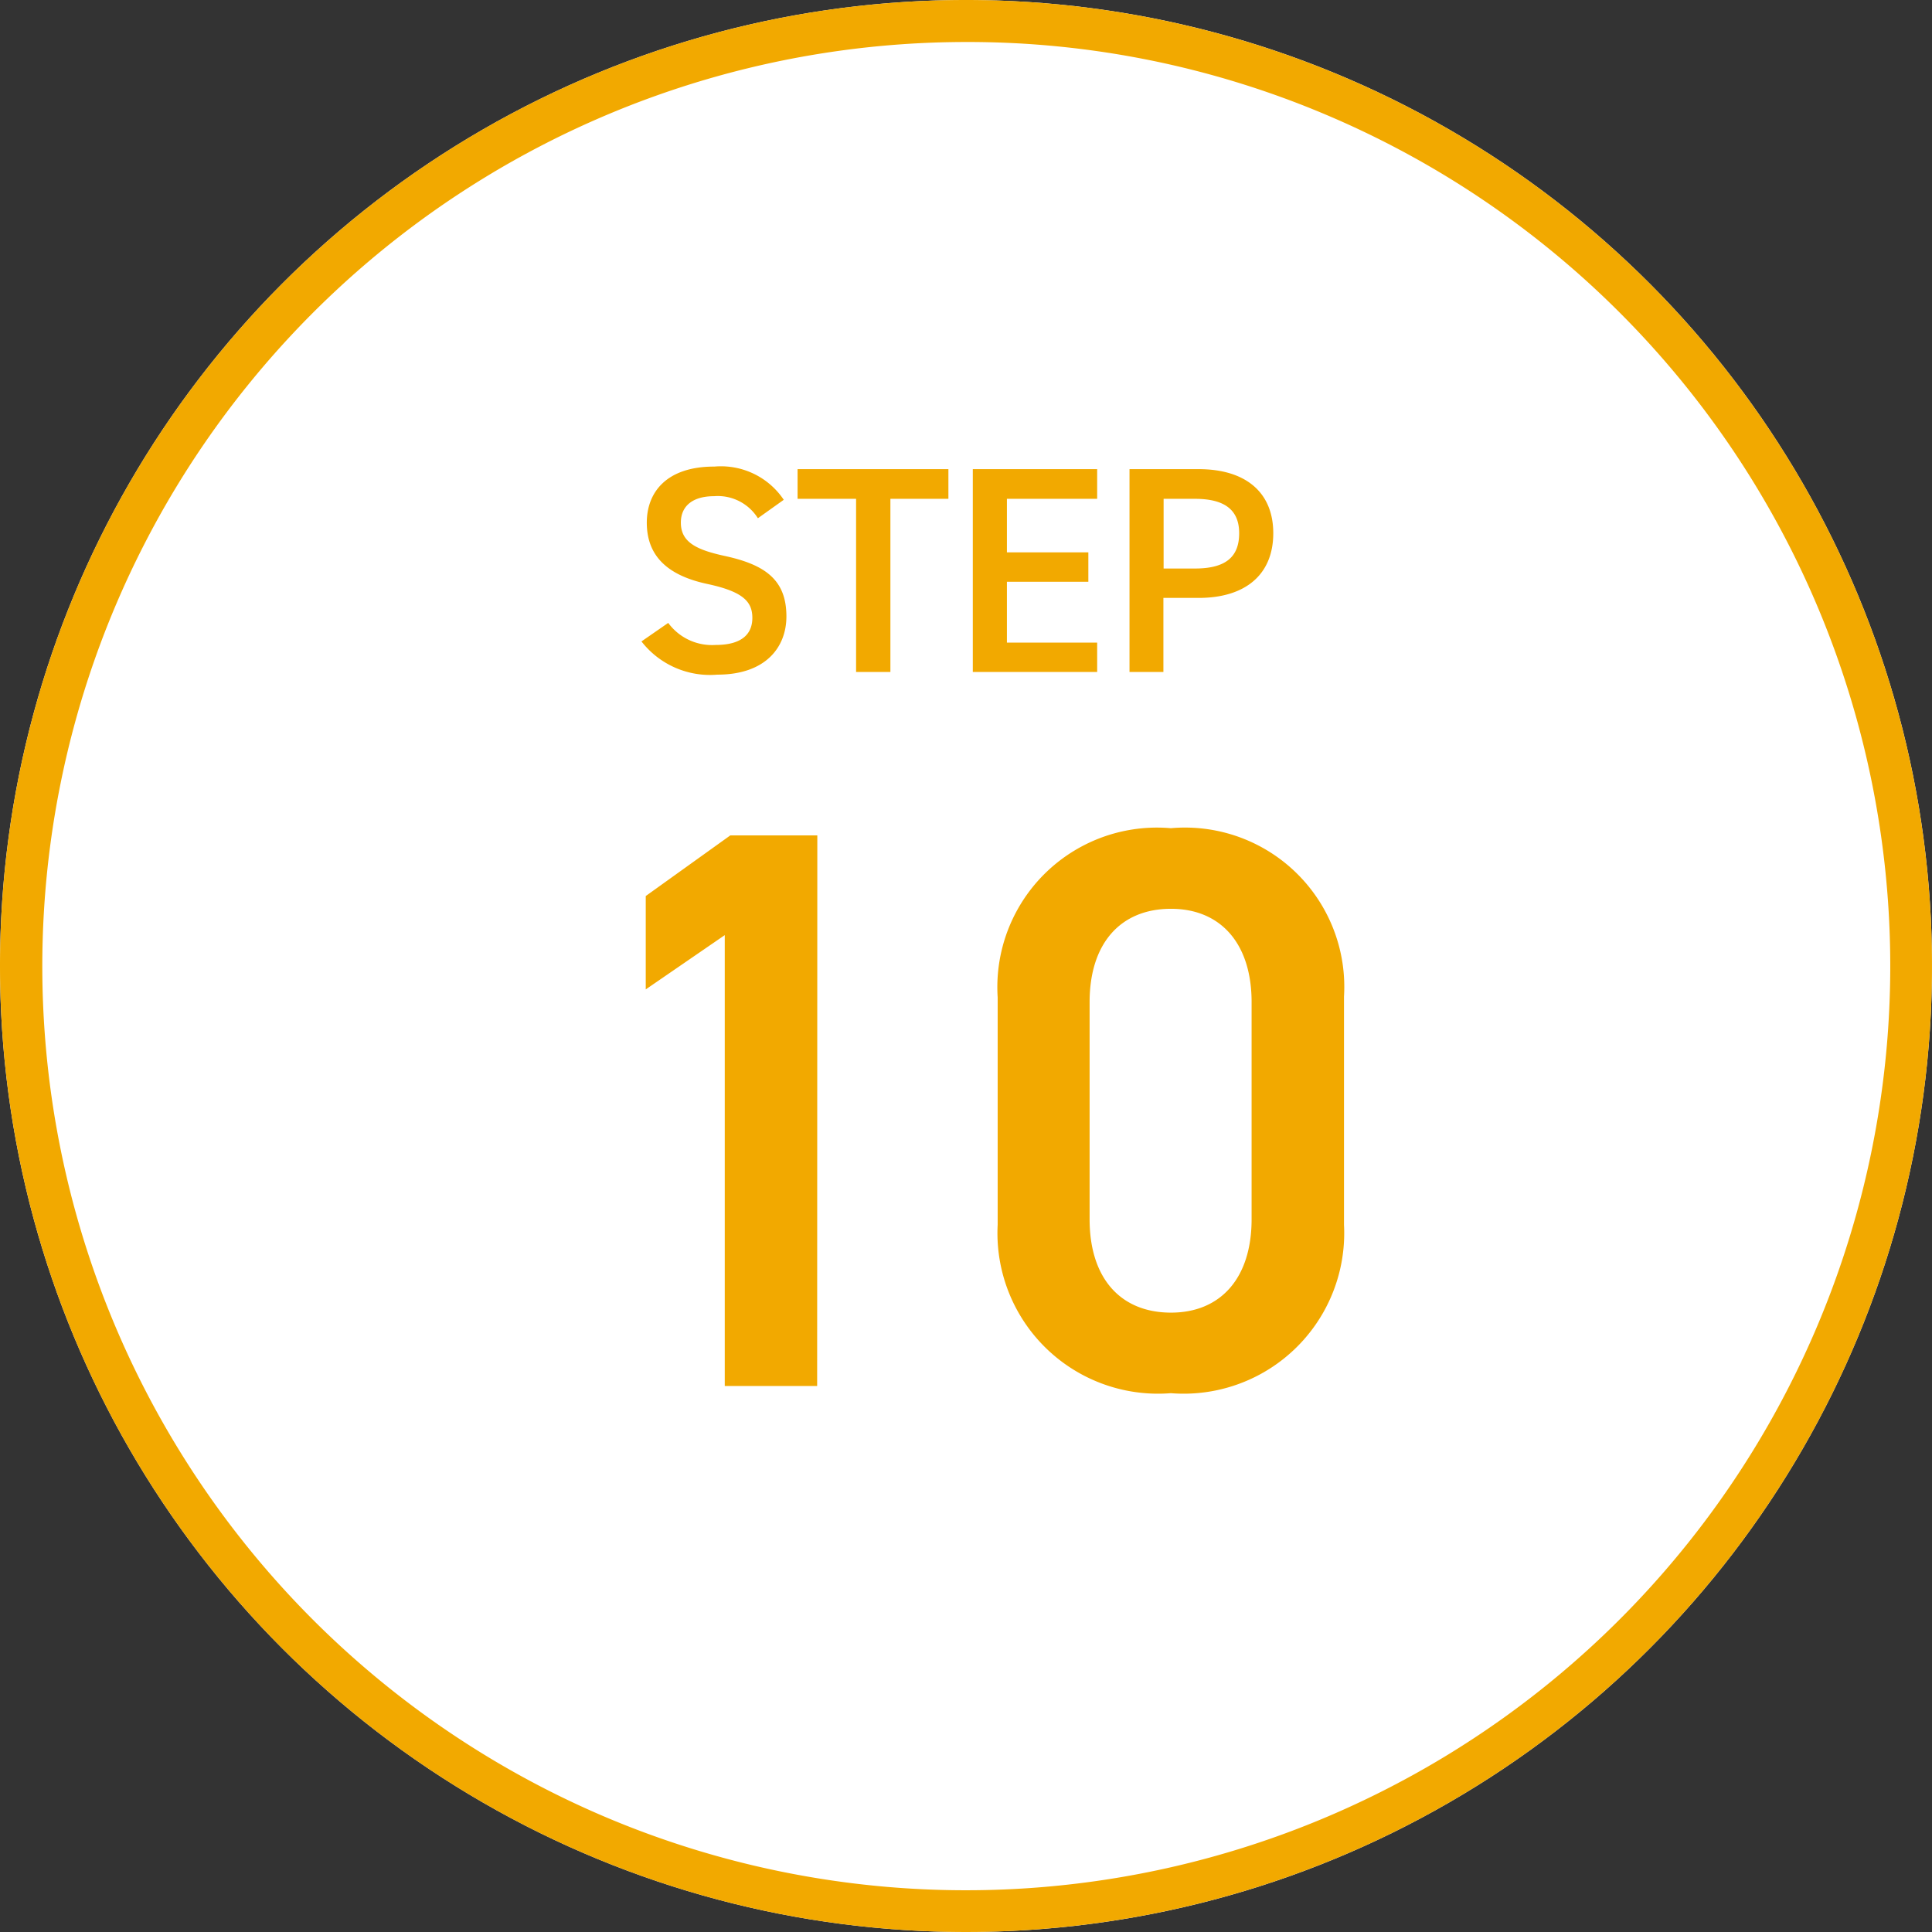 <svg id="グループ_464" data-name="グループ 464" xmlns="http://www.w3.org/2000/svg" width="46" height="46" viewBox="0 0 46 46">
  <rect x="0" y="0" width="46" height="46" fill="#333333" stroke="none"/>
  <circle id="楕円形_9" data-name="楕円形 9" cx="23" cy="23" r="23" fill="#fff"/>
  <path id="楕円形_9_-_アウトライン" data-name="楕円形 9 - アウトライン" d="M23,1a22.006,22.006,0,0,0-8.563,42.272A22.006,22.006,0,0,0,31.563,2.728,21.861,21.861,0,0,0,23,1m0-1A23,23,0,1,1,0,23,23,23,0,0,1,23,0Z" fill="#f2a900"/>
  <g id="グループ_151" data-name="グループ 151" transform="translate(13 9)">
    <path id="パス_438" data-name="パス 438" d="M3.661-4.1a1.8,1.8,0,0,0-1.652-.791C.875-4.893.4-4.284.4-3.556c0,.819.525,1.267,1.456,1.463.84.182,1.057.42,1.057.805,0,.35-.21.644-.875.644A1.293,1.293,0,0,1,.91-1.169L.273-.728A2.066,2.066,0,0,0,2.079.063C3.241.063,3.724-.6,3.724-1.323c0-.868-.5-1.232-1.477-1.442-.672-.147-1.036-.329-1.036-.791,0-.406.294-.63.791-.63a1.126,1.126,0,0,1,1.043.525ZM3.99-4.83v.707H5.383V0H6.2V-4.123H7.581V-4.83Zm4.172,0V0h2.961V-.7H8.974V-2.149h1.939v-.7H8.974V-4.123h2.149V-4.83Zm5.376,3.066c1.12,0,1.778-.56,1.778-1.54S14.651-4.83,13.538-4.83H11.893V0H12.7V-1.764Zm-.833-.7V-4.123h.749c.742,0,1.05.294,1.05.819,0,.553-.308.84-1.05.84Z" transform="translate(2 7)" fill="#f2a900"/>
    <path id="パス_439" data-name="パス 439" d="M6.46-13.11H4.389L2.375-11.666v2.223l1.881-1.292V0h2.2ZM19-3.838V-9.272a3.793,3.793,0,0,0-4.123-4.009,3.8,3.8,0,0,0-4.123,4.028v5.415A3.823,3.823,0,0,0,14.877.171,3.823,3.823,0,0,0,19-3.838Zm-2.2-5.3v5.168c0,1.406-.741,2.223-1.919,2.223-1.2,0-1.938-.817-1.938-2.223V-9.139c0-1.406.741-2.223,1.938-2.223C16.055-11.362,16.8-10.545,16.8-9.139Z" transform="translate(0 24)" fill="#f2a900"/>
  </g>
</svg>
